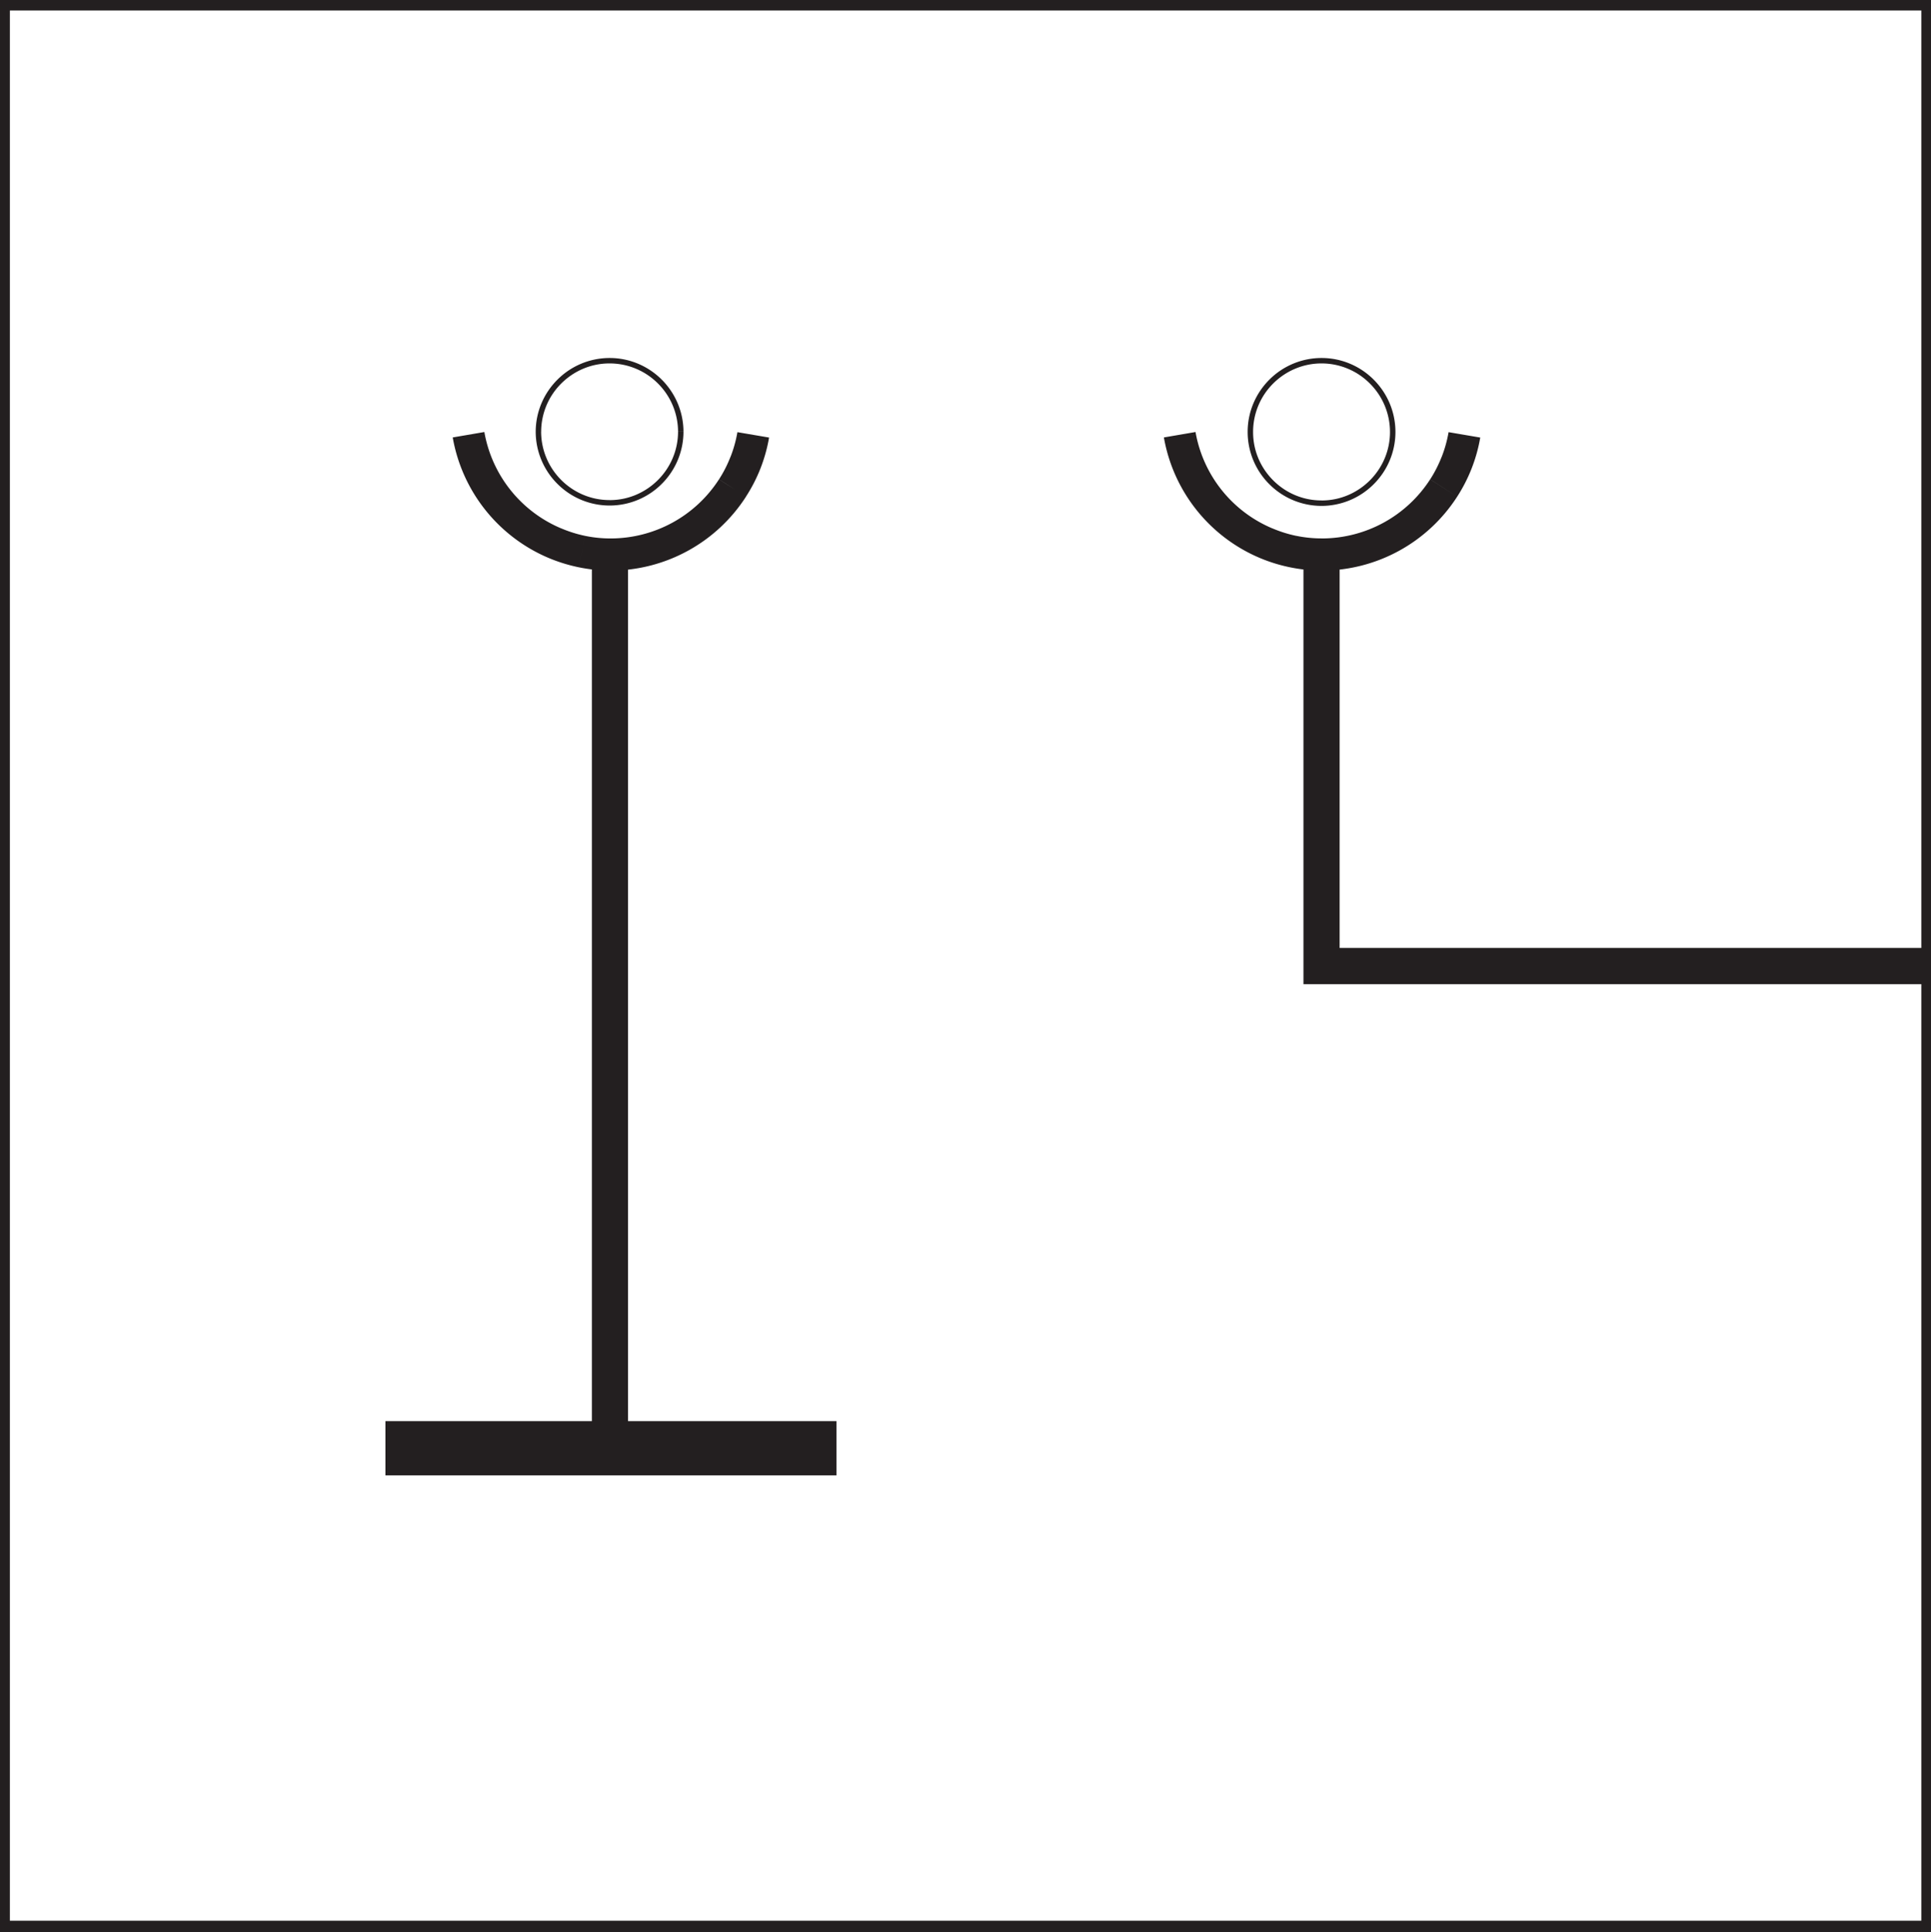 <svg xmlns="http://www.w3.org/2000/svg" viewBox="0 0 53.406 53.438"><rect x="0" y="0" width="53.406" height="53.438" fill="#808080" stroke="none"/><path d="M.13 53.3V.15h53.15V53.3H.13z" fill-rule="evenodd" stroke="#231f20" stroke-miterlimit="10" stroke-width=".27" fill="#fff"/><path d="M.13 53.3V.15h53.15V53.3H.13z" stroke="#231f20" stroke-miterlimit="10" stroke-width=".27" fill="none"/><path d="M21.27 12.1l-.002.013-.875-.15.002-.012.875.149zm-.002.013l-.438-.077.438.075zc-.051.294-.133.58-.24.852l-.827-.323c.085-.215.15-.443.192-.682l.875.153zm-.24.852l-.413-.163.413.162za4.38 4.38 0 01-.398.771l-.743-.482c.122-.189.228-.395.314-.616l.827.327zm-1.143.29h.001l.372.242-.373-.24zm.747.48a4.456 4.456 0 01-3.737 2.044v-.889a3.565 3.565 0 002.99-1.634l.747.479zm-3.737 2.044h-.012v-.889h.012v.889zm-.012 0c-.298-.001-.595-.033-.884-.093l.18-.868c.226.047.462.072.704.072v.888zm-.884-.093a4.456 4.456 0 01-.827-.257l.344-.82c.215.092.438.162.663.209l-.18.868zm-.827-.257a4.449 4.449 0 01-2.651-3.332l.875-.15a3.556 3.556 0 002.12 2.663" fill="#231f20"/><path d="M16.86 10c1.084 0 1.968.884 1.968 1.968 0 1.085-.884 1.969-1.968 1.969s-1.969-.884-1.969-1.969c0-1.084.885-1.968 1.969-1.968" fill-rule="evenodd" fill="#fff"/><path d="M16.86 9.9h.002v.15h-.002V9.9zm.002 0c.561 0 1.072.23 1.442.6l-.106.106a1.886 1.886 0 00-1.336-.556V9.9zm1.442.6c.368.37.597.878.599 1.438h-.15a1.887 1.887 0 00-.555-1.332l.106-.105zm.599 1.438h-.15.15zh-.15.15za2.04 2.04 0 01-.6 1.443l-.106-.107c.342-.342.555-.815.556-1.336h.15zm-.6 1.443a2.038 2.038 0 01-1.438.599v-.15c.518 0 .99-.214 1.332-.556l.105.107zm-1.438.599h-.005v-.15h.005v.15zm-.005 0h-.002v-.15h.002v.15zm-.002 0a2.04 2.04 0 01-1.443-.601l.106-.106c.343.343.816.556 1.337.556v.15zm-1.443-.601a2.039 2.039 0 01-.599-1.438h.15c.002.519.214.99.555 1.332l-.106.106zm-.599-1.438h.15-.15zh.15-.15zc.001-.562.231-1.073.601-1.442l.106.106a1.884 1.884 0 00-.556 1.336h-.15zm.601-1.442a2.039 2.039 0 011.438-.599v.15c-.519 0-.99.214-1.332.555l-.106-.106zm1.438-.599h.005v.15h-.005" fill="#231f20"/><path d="M36.55 10c1.084 0 1.969.884 1.969 1.969 0 1.084-.885 1.968-1.969 1.968s-1.969-.884-1.969-1.968c0-1.085.885-1.969 1.969-1.969" fill-rule="evenodd" fill="#fff"/><path d="M36.55 9.9h.002v.15h-.002V9.9zm.002 0c.561 0 1.073.23 1.442.6l-.106.107a1.886 1.886 0 00-1.336-.557V9.9zm1.442.6c.369.37.598.879.6 1.439h-.151a1.888 1.888 0 00-.555-1.332l.106-.106zm.6 1.439v.01h-.151v-.01h.15zm0 .01h-.151.15za2.04 2.04 0 01-.602 1.442l-.105-.107c.342-.342.556-.815.556-1.335h.15zm-.602 1.442a2.04 2.04 0 01-1.437.599v-.15c.518 0 .99-.214 1.332-.556l.105.107zm-1.437.599h-.005v-.15h.005v.15zm-.005 0h-.002v-.15h.002v.15zm-.002 0a2.04 2.04 0 01-1.443-.601l.107-.106c.342.343.815.556 1.336.556v.15zm-1.443-.601a2.039 2.039 0 01-.598-1.438h.15c0 .52.213.99.555 1.332l-.107.106zm-.598-1.438v-.01h.15v.01h-.15zm0-.01h.15-.15zc0-.561.23-1.072.6-1.442l.106.106a1.886 1.886 0 00-.556 1.336h-.15zm.6-1.442a2.038 2.038 0 011.438-.599v.15c-.518.001-.99.214-1.332.555l-.106-.106zm1.438-.599h.005v.15h-.005M40.94 12.1l-.003.013-.875-.15.002-.012.875.149zm-.003.013l-.438-.076.438.075zc-.051.294-.133.58-.24.852l-.827-.323c.085-.215.15-.444.192-.682l.875.153zm-.24.852l-.413-.163.413.162za4.388 4.388 0 01-.396.77l-.746-.48c.123-.19.229-.397.315-.616l.827.326zm-.396.77a4.456 4.456 0 01-3.737 2.044v-.889a3.565 3.565 0 002.99-1.634l.747.479zm-3.737 2.044h-.012v-.889h.012v.889zm-.012 0c-.298-.001-.595-.033-.884-.093l.18-.869c.226.047.462.072.704.072v.89zm-.884-.093a4.448 4.448 0 01-.827-.257l.344-.82c.215.092.438.162.663.209l-.18.868zm-.827-.257a4.449 4.449 0 01-2.651-3.332l.875-.15a3.556 3.556 0 002.12 2.663" fill="#231f20"/><path d="M.13.1h53.15v53.15H.13V.1z" stroke="#231f20" stroke-miterlimit="10" stroke-width=".27" fill="none"/><path d="M37.05 15.4v11.315h-1V15.4h1zm-.5 11.815h-.5v-.5h.5v.5zm0-1h16.732v1H36.55M17.37 15.4v24.704h-1V15.4" fill="#231f20"/><path d="M10.66 40.8h12.474v-1.5H10.66" fill="#231f20"/></svg>